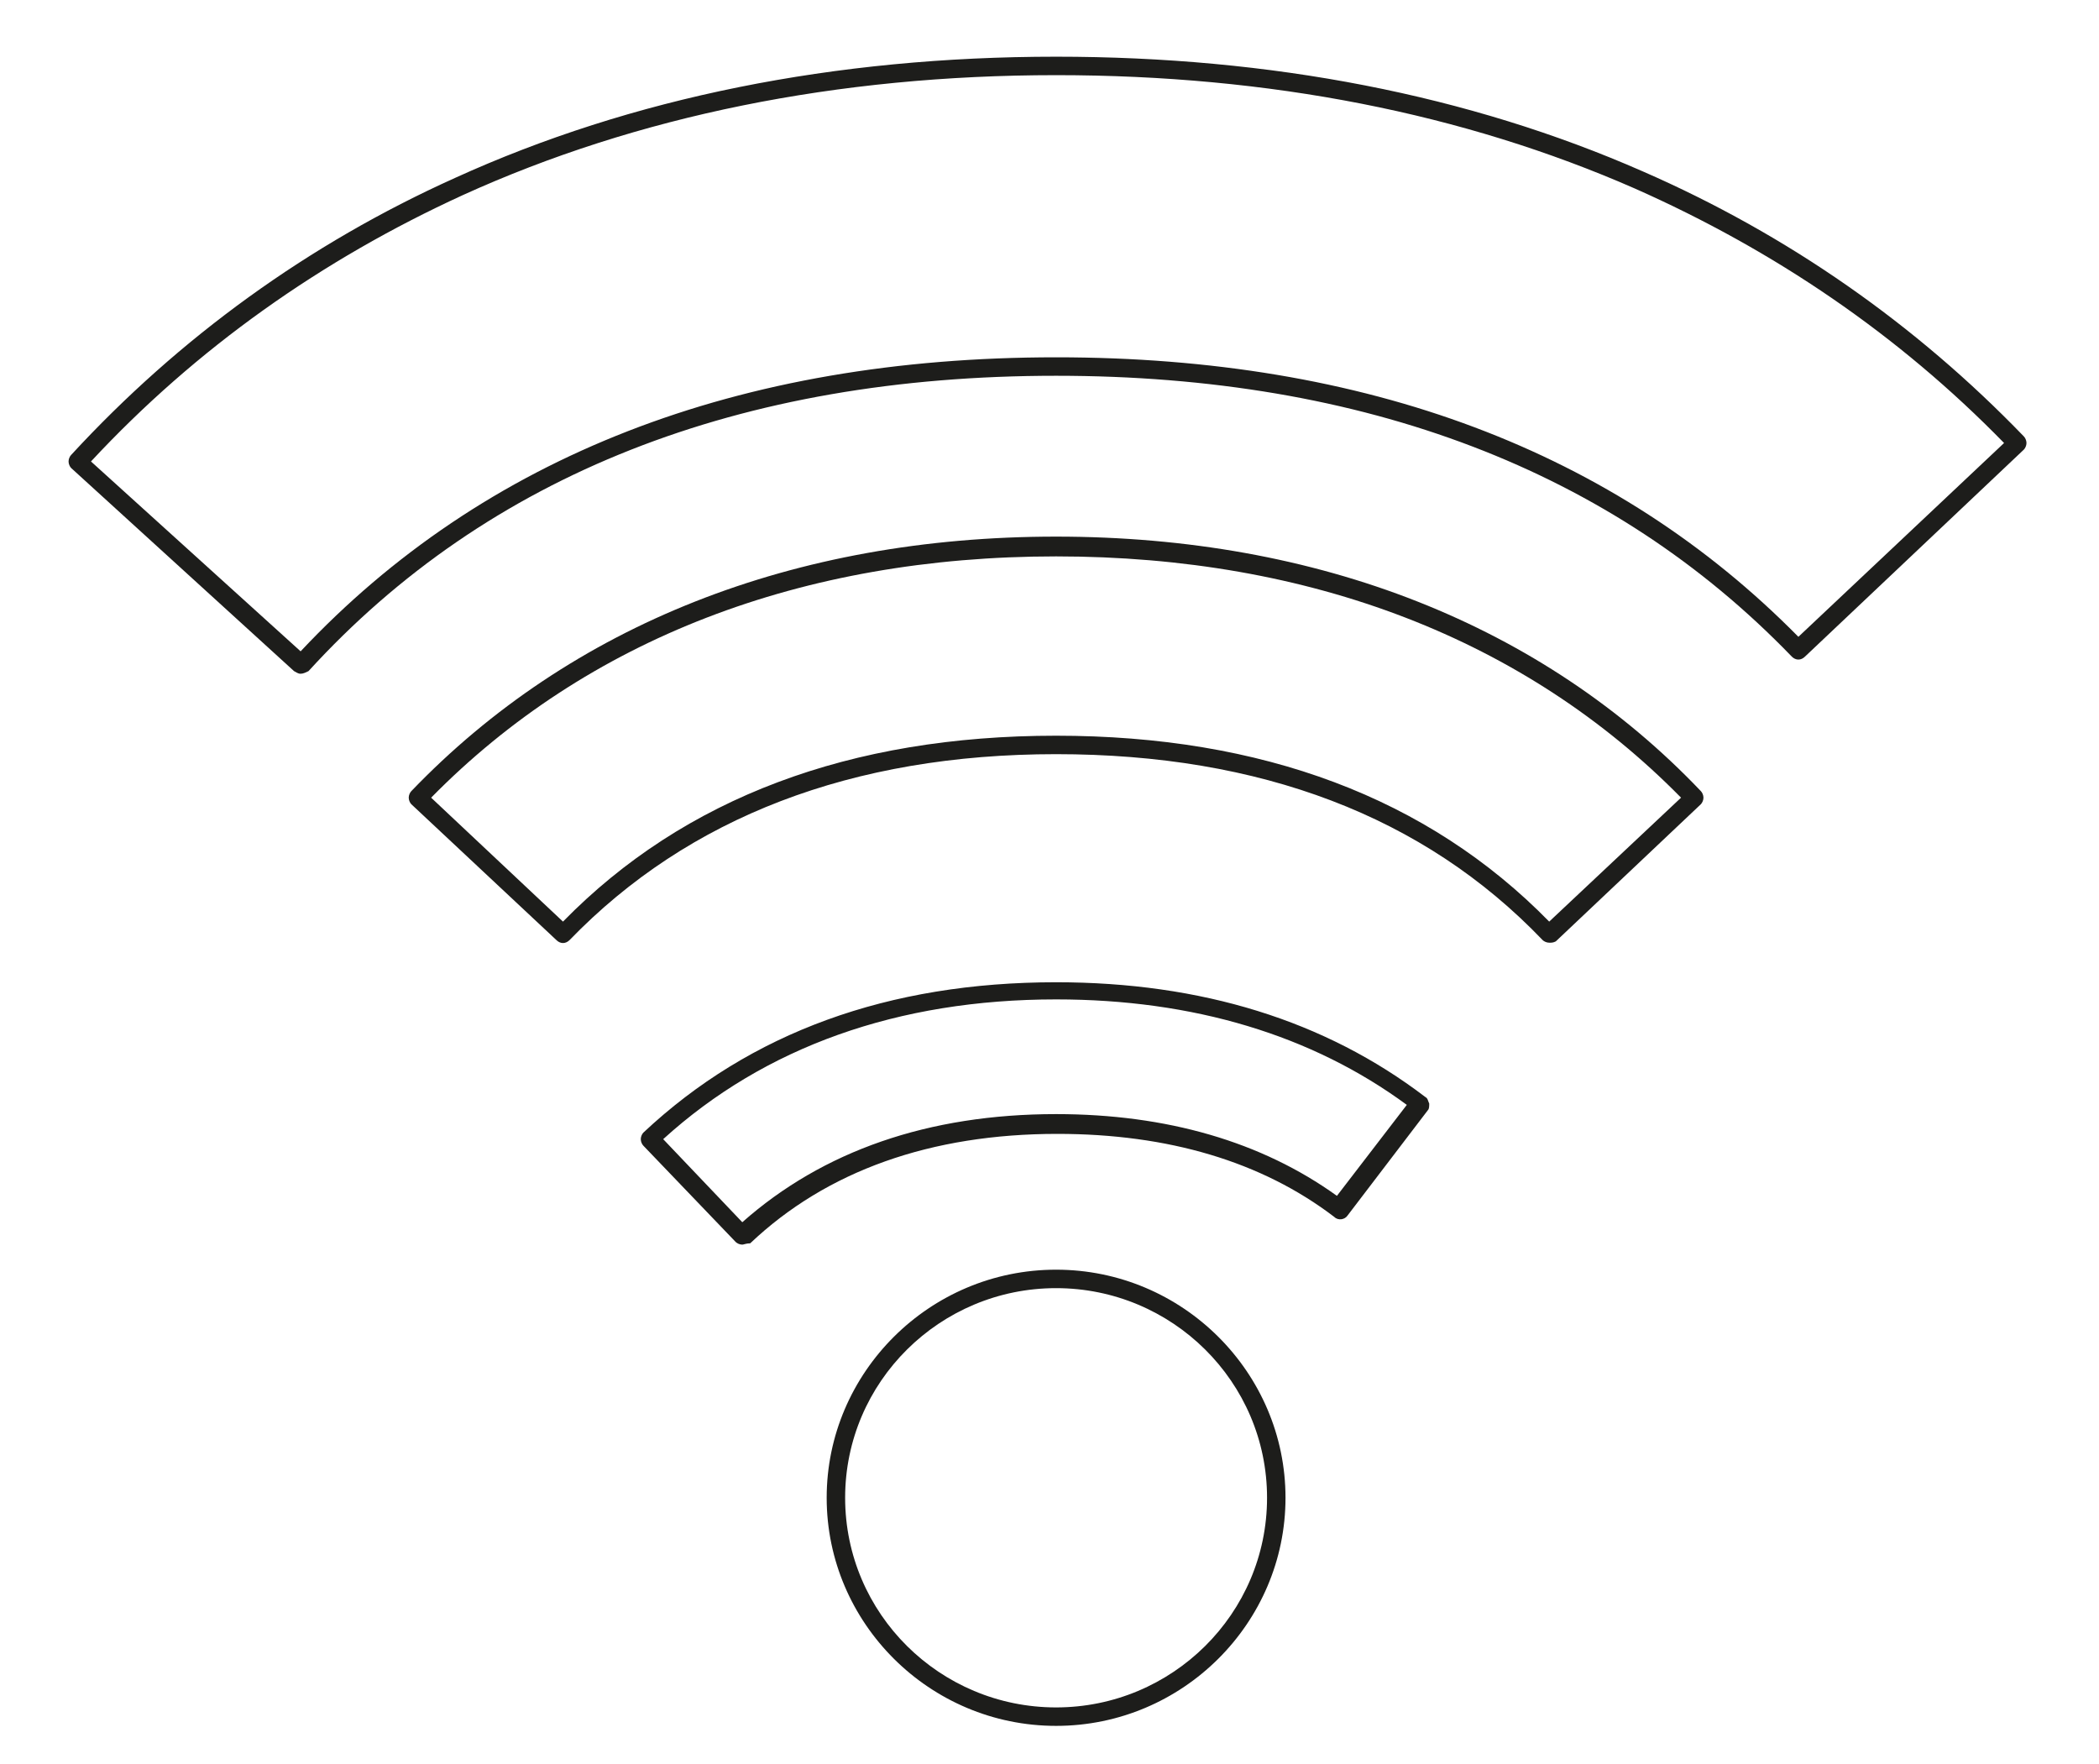 <?xml version="1.0" encoding="utf-8"?>
<!-- Generator: Adobe Illustrator 22.0.1, SVG Export Plug-In . SVG Version: 6.00 Build 0)  -->
<svg version="1.1" id="Layer_1" xmlns="http://www.w3.org/2000/svg" xmlns:xlink="http://www.w3.org/1999/xlink" x="0px" y="0px"
	 viewBox="0 0 159.2 133.8" style="enable-background:new 0 0 159.2 133.8;" xml:space="preserve">
<style type="text/css">
	.st0{fill:#1D1D1B;}
</style>
<g>
	<g>
		<path class="st0" d="M80.1,130.9c-9.6,0-17.4-7.8-17.4-17.3s7.8-17.3,17.4-17.3s17.4,7.8,17.4,17.3S89.7,130.9,80.1,130.9z
			 M80.1,97.7c-8.8,0-16,7.1-16,15.9s7.2,15.9,16,15.9s16-7.1,16-15.9S88.9,97.7,80.1,97.7z"/>
	</g>
	<g>
		<g>
			<path class="st0" d="M56.3,94.4c-0.2,0-0.4-0.1-0.5-0.2l-7-7.3c-0.1-0.1-0.2-0.3-0.2-0.5c0-0.2,0.1-0.4,0.2-0.5
				c8.1-7.6,18.6-11.4,31.3-11.4c11,0,20.4,2.9,28,8.7c0.2,0.1,0.2,0.3,0.3,0.5c0,0.2,0,0.4-0.1,0.5l-6.1,8c-0.2,0.3-0.7,0.4-1,0.1
				c-5.5-4.2-12.6-6.3-21-6.3c-9.6,0-17.5,2.8-23.3,8.3C56.6,94.3,56.4,94.4,56.3,94.4z M50.3,86.4l6,6.3c6.1-5.4,14.1-8.2,23.8-8.2
				c8.4,0,15.6,2.1,21.3,6.2l5.3-6.9c-7.2-5.3-16.2-8-26.6-8C68.1,75.8,58,79.4,50.3,86.4z"/>
		</g>
	</g>
	<g>
		<g>
			<path class="st0" d="M117.5,71.5c-0.2,0-0.4-0.1-0.5-0.2c-9-9.4-21.4-14.1-36.9-14.1c-15.5,0-27.9,4.8-36.9,14.1
				c-0.3,0.3-0.7,0.3-1,0L31.2,61c-0.1-0.1-0.2-0.3-0.2-0.5c0-0.2,0.1-0.4,0.2-0.5c12.1-12.6,29-19.3,48.9-19.3
				C100,40.7,117,47.4,129,60c0.1,0.1,0.2,0.3,0.2,0.5c0,0.2-0.1,0.4-0.2,0.5l-11,10.4C117.8,71.5,117.7,71.5,117.5,71.5z
				 M80.1,55.8c15.6,0,28.2,4.7,37.4,14.1l10-9.4c-11.8-12-28.1-18.3-47.4-18.3s-35.6,6.3-47.4,18.3l10,9.4
				C51.9,60.5,64.5,55.8,80.1,55.8z"/>
		</g>
	</g>
	<g>
		<g>
			<path class="st0" d="M22.8,51.1c-0.2,0-0.3-0.1-0.5-0.2L5.4,35.5c-0.1-0.1-0.2-0.3-0.2-0.5c0-0.2,0.1-0.4,0.2-0.5
				c8.2-8.9,18-16,29.1-21c13.4-6.1,28.8-9.2,45.6-9.2c16.3,0,31.3,2.9,44.5,8.7c11,4.8,20.7,11.6,28.9,20.1
				c0.1,0.1,0.2,0.3,0.2,0.5c0,0.2-0.1,0.4-0.2,0.5l-16.6,15.7c-0.3,0.3-0.7,0.3-1,0c-13.6-14.1-32.4-21.3-55.8-21.3
				c-24,0-43.1,7.5-56.7,22.4C23.2,51,23,51.1,22.8,51.1z M6.9,35l15.9,14.4C36.7,34.6,56,27.1,80.1,27.1c23.5,0,42.4,7.1,56.3,21.2
				L152,33.6c-8-8.2-17.4-14.6-28-19.3c-13-5.7-27.7-8.6-43.9-8.6c-16.6,0-31.8,3.1-45,9.1C24.4,19.7,14.9,26.4,6.9,35z"/>
		</g>
	</g>
</g>
</svg>
